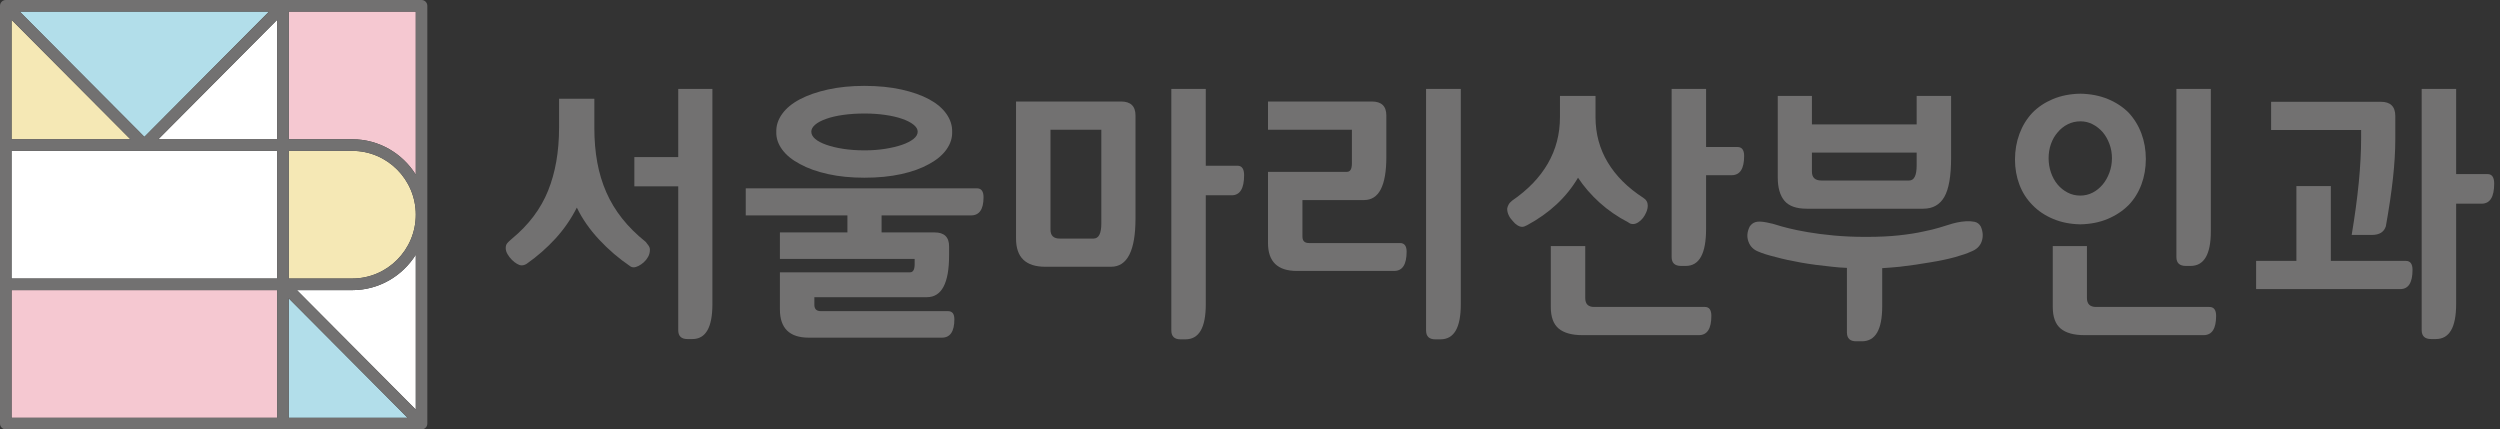 <svg width="262" height="45" viewBox="0 0 262 45" fill="none" xmlns="http://www.w3.org/2000/svg">
<rect x="0" y="0" width="262" height="45" fill="#333333" stroke="none"/>
<g clip-path="url(#clip0_1925_990)">
<path d="M55.213 27.634C55.038 27.752 54.853 27.81 54.659 27.81C54.523 27.81 54.364 27.757 54.179 27.649C53.995 27.542 53.815 27.4 53.641 27.225C53.466 27.049 53.315 26.855 53.19 26.64C53.063 26.425 53 26.211 53 25.996C53 25.782 53.053 25.611 53.16 25.484C53.267 25.358 53.437 25.197 53.67 25.002C55.416 23.558 56.673 21.886 57.44 19.985C58.206 18.083 58.59 15.885 58.59 13.388V10.345H62.287V13.388C62.287 14.695 62.389 15.904 62.593 17.016C62.797 18.127 63.112 19.171 63.539 20.146C63.966 21.121 64.519 22.037 65.199 22.896C65.878 23.754 66.703 24.573 67.673 25.353C67.77 25.47 67.867 25.597 67.964 25.733C68.061 25.87 68.11 26.016 68.11 26.172C68.11 26.445 68.047 26.694 67.921 26.918C67.794 27.142 67.644 27.332 67.469 27.488C67.294 27.645 67.11 27.771 66.916 27.869C66.722 27.966 66.557 28.015 66.421 28.015C66.266 28.015 66.14 27.976 66.043 27.898C64.859 27.098 63.772 26.167 62.782 25.104C61.792 24.041 61.016 22.925 60.453 21.754C59.851 22.944 59.104 24.027 58.212 25.002C57.319 25.977 56.319 26.855 55.213 27.634ZM66.48 16.46H71.079V9.322H74.66V31.876C74.66 34.314 73.962 35.533 72.564 35.533H72.04C71.4 35.533 71.079 35.221 71.079 34.597V19.531H66.48V16.46Z" fill="#727171"/>
<path d="M81.735 28.541H95.36C95.689 28.541 95.855 28.259 95.855 27.693V27.137H81.735V24.358H88.809V22.574H78.154V19.736H102.376C102.842 19.736 103.075 20.048 103.075 20.672C103.075 21.94 102.638 22.574 101.765 22.574H92.39V24.358H97.951C98.96 24.358 99.465 24.846 99.465 25.82V26.757C99.465 29.682 98.688 31.145 97.135 31.145H85.345V31.935C85.345 32.384 85.567 32.607 86.014 32.607H99.348C99.794 32.607 100.018 32.89 100.018 33.456C100.018 34.743 99.581 35.387 98.708 35.387H84.763C82.744 35.387 81.735 34.402 81.735 32.432V28.541ZM90.585 9C92.021 9 93.312 9.127 94.457 9.38C95.602 9.634 96.573 9.975 97.369 10.404C98.164 10.833 98.77 11.345 99.188 11.94C99.605 12.535 99.804 13.164 99.785 13.827C99.804 14.47 99.605 15.085 99.188 15.67C98.77 16.255 98.164 16.762 97.369 17.191C96.573 17.64 95.602 17.991 94.457 18.244C93.312 18.498 92.021 18.624 90.585 18.624C89.188 18.624 87.916 18.498 86.772 18.244C85.626 17.991 84.646 17.64 83.831 17.191C83.016 16.762 82.394 16.255 81.968 15.67C81.541 15.085 81.337 14.47 81.356 13.827C81.337 13.164 81.541 12.535 81.968 11.94C82.394 11.345 83.016 10.833 83.831 10.404C84.646 9.975 85.626 9.634 86.772 9.38C87.916 9.127 89.188 9 90.585 9ZM90.615 15.758C91.371 15.758 92.089 15.704 92.769 15.597C93.448 15.489 94.04 15.348 94.544 15.173C95.049 14.997 95.447 14.792 95.738 14.558C96.029 14.324 96.175 14.071 96.175 13.797C96.175 13.544 96.029 13.3 95.738 13.066C95.447 12.832 95.049 12.628 94.544 12.452C94.04 12.277 93.448 12.14 92.769 12.043C92.089 11.945 91.371 11.896 90.615 11.896C89.799 11.896 89.047 11.945 88.358 12.043C87.669 12.14 87.082 12.277 86.597 12.452C86.092 12.628 85.704 12.832 85.432 13.066C85.16 13.3 85.025 13.544 85.025 13.797C85.025 14.071 85.16 14.324 85.432 14.558C85.704 14.792 86.092 14.997 86.597 15.173C87.082 15.348 87.669 15.489 88.358 15.597C89.047 15.704 89.799 15.758 90.615 15.758Z" fill="#727171"/>
<path d="M119 22.896C119 26.27 118.145 27.956 116.438 27.956H109.538C107.5 27.956 106.481 26.971 106.481 25.002V10.638H117.486C118.495 10.638 119 11.126 119 12.101V22.896ZM114.604 25.002C115.147 25.002 115.419 24.475 115.419 23.422V13.593H110.091V24.066C110.091 24.69 110.411 25.002 111.052 25.002L114.604 25.002ZM126.365 31.906C126.365 34.343 125.656 35.562 124.24 35.562H123.716C123.075 35.562 122.755 35.25 122.755 34.626V9.322H126.365V17.367H129.684C130.15 17.367 130.383 17.698 130.383 18.361C130.383 19.765 129.946 20.467 129.073 20.467H126.365V31.906Z" fill="#727171"/>
<path d="M132.886 18.01H141.154C141.504 18.01 141.678 17.717 141.678 17.132V13.593H132.886V10.638H143.775C144.784 10.638 145.289 11.126 145.289 12.101V16.46C145.289 19.463 144.512 20.965 142.959 20.965H136.496V24.797C136.496 25.246 136.72 25.47 137.166 25.47H146.715C147.181 25.47 147.414 25.772 147.414 26.377C147.414 27.722 146.977 28.395 146.104 28.395H135.914C133.895 28.395 132.886 27.42 132.886 25.47V18.01ZM153.091 31.906C153.091 34.343 152.382 35.562 150.966 35.562H150.413C149.772 35.562 149.452 35.25 149.452 34.626V9.322H153.091V31.906Z" fill="#727171"/>
<path d="M160.048 23.597C159.835 23.715 159.66 23.773 159.525 23.773C159.369 23.773 159.204 23.72 159.03 23.612C158.855 23.505 158.69 23.354 158.534 23.159C158.36 22.983 158.219 22.784 158.112 22.559C158.006 22.335 157.952 22.105 157.952 21.872C157.972 21.735 158.02 21.594 158.098 21.447C158.175 21.301 158.302 21.16 158.476 21.023C160.126 19.892 161.373 18.595 162.217 17.132C163.061 15.67 163.484 14.051 163.484 12.277V10.053H167.21V12.277C167.21 14.012 167.637 15.592 168.491 17.016C169.345 18.439 170.587 19.677 172.218 20.731C172.528 20.926 172.684 21.198 172.684 21.55C172.684 21.765 172.635 21.989 172.538 22.223C172.441 22.456 172.324 22.661 172.189 22.837C172.033 23.032 171.863 23.188 171.679 23.305C171.494 23.422 171.315 23.481 171.14 23.481C170.946 23.481 170.781 23.422 170.645 23.305C169.52 22.72 168.515 22.028 167.632 21.228C166.749 20.428 165.997 19.56 165.376 18.624C164.172 20.672 162.397 22.33 160.048 23.597ZM162.523 25.791H166.133V31.233C166.133 31.857 166.443 32.169 167.065 32.169H178.681C179.127 32.169 179.35 32.481 179.35 33.105C179.35 34.45 178.914 35.123 178.04 35.123H165.842C164.736 35.123 163.906 34.894 163.353 34.436C162.8 33.977 162.523 33.222 162.523 32.169V25.791ZM178.797 24.007C178.797 26.581 178.088 27.869 176.672 27.869H176.177C175.517 27.869 175.187 27.557 175.187 26.933V9.322H178.797V15.407H182.087C182.553 15.407 182.786 15.719 182.786 16.343C182.786 17.688 182.349 18.361 181.476 18.361H178.797V24.007Z" fill="#727171"/>
<path d="M207.59 23.744C207.823 24.29 207.852 24.812 207.678 25.309C207.503 25.806 207.125 26.162 206.542 26.377C206.173 26.552 205.62 26.742 204.882 26.947C204.145 27.152 203.291 27.332 202.321 27.488C201.331 27.664 200.254 27.82 199.089 27.956C198.487 28.015 197.876 28.064 197.255 28.103V32.11C197.255 34.548 196.546 35.767 195.13 35.767H194.519C193.878 35.767 193.557 35.455 193.557 34.831V28.073C193.034 28.054 192.519 28.015 192.015 27.956C190.83 27.839 189.739 27.693 188.74 27.518C187.74 27.342 186.851 27.147 186.076 26.933C185.28 26.738 184.688 26.552 184.3 26.377C183.776 26.182 183.421 25.831 183.237 25.323C183.052 24.816 183.096 24.29 183.368 23.744C183.523 23.51 183.727 23.354 183.979 23.276C184.231 23.198 184.61 23.208 185.115 23.305C185.619 23.403 186.008 23.5 186.279 23.597C186.512 23.676 186.9 23.783 187.444 23.919C187.987 24.056 188.657 24.192 189.453 24.329C190.229 24.465 191.136 24.582 192.175 24.68C193.213 24.777 194.344 24.826 195.566 24.826C196.886 24.826 198.036 24.773 199.016 24.665C199.996 24.558 200.836 24.427 201.535 24.27C202.214 24.134 202.776 23.997 203.223 23.861C203.669 23.725 204.019 23.617 204.271 23.539C204.504 23.461 204.776 23.388 205.086 23.319C205.397 23.251 205.717 23.208 206.047 23.188C206.358 23.169 206.653 23.188 206.935 23.246C207.216 23.305 207.435 23.471 207.59 23.744ZM189.889 10.053V13.037H200.865V10.053H204.475V16.547C204.475 18.459 204.237 19.824 203.762 20.643C203.286 21.462 202.554 21.872 201.564 21.872H189.336C188.249 21.872 187.473 21.594 187.007 21.038C186.541 20.482 186.309 19.668 186.309 18.595V10.053L189.889 10.053ZM200.079 18.917C200.603 18.917 200.865 18.39 200.865 17.337V15.992H189.889V17.981C189.889 18.605 190.219 18.917 190.879 18.917L200.079 18.917Z" fill="#727171"/>
<path d="M218.013 9.819C219.08 9.839 220.04 10.024 220.895 10.375C221.749 10.726 222.476 11.204 223.079 11.808C223.661 12.433 224.107 13.159 224.418 13.988C224.728 14.817 224.883 15.709 224.883 16.665C224.883 17.62 224.728 18.513 224.418 19.341C224.107 20.17 223.661 20.887 223.079 21.491C222.476 22.096 221.749 22.579 220.895 22.939C220.04 23.3 219.08 23.49 218.013 23.51C216.964 23.49 216.014 23.3 215.159 22.939C214.305 22.579 213.588 22.096 213.005 21.491C212.403 20.887 211.947 20.175 211.637 19.356C211.326 18.537 211.171 17.659 211.171 16.723C211.171 15.767 211.326 14.87 211.637 14.031C211.947 13.193 212.394 12.462 212.976 11.837C213.559 11.233 214.276 10.751 215.13 10.389C215.984 10.029 216.945 9.839 218.013 9.819ZM218.013 20.497C218.478 20.497 218.91 20.394 219.308 20.189C219.706 19.985 220.06 19.697 220.371 19.326C220.662 18.975 220.895 18.561 221.07 18.083C221.244 17.606 221.332 17.103 221.332 16.576C221.332 16.05 221.244 15.553 221.07 15.085C220.895 14.617 220.662 14.207 220.371 13.856C220.06 13.505 219.706 13.227 219.308 13.022C218.91 12.817 218.488 12.715 218.042 12.715C217.556 12.715 217.11 12.817 216.703 13.022C216.295 13.227 215.946 13.505 215.654 13.856C215.344 14.207 215.106 14.617 214.941 15.085C214.776 15.553 214.694 16.05 214.694 16.576C214.694 17.103 214.776 17.606 214.941 18.083C215.106 18.561 215.334 18.975 215.625 19.326C215.916 19.677 216.266 19.96 216.674 20.175C217.081 20.39 217.527 20.497 218.013 20.497ZM215.13 25.791H218.711V31.233C218.711 31.857 219.031 32.169 219.672 32.169H231.55C232.016 32.169 232.249 32.481 232.249 33.105C232.249 34.45 231.812 35.123 230.939 35.123H218.449C217.343 35.123 216.513 34.894 215.96 34.436C215.407 33.977 215.13 33.222 215.13 32.169V25.791ZM231.696 24.241C231.696 26.659 230.987 27.869 229.571 27.869H229.075C228.415 27.869 228.086 27.557 228.086 26.933V9.322H231.696V24.241Z" fill="#727171"/>
<path d="M244.272 19.502V27.342H252.133C252.599 27.342 252.832 27.654 252.832 28.278C252.832 29.624 252.405 30.297 251.551 30.297H236.441V27.342H240.662V19.502H244.272ZM246.456 24.621C246.786 22.652 247.033 20.823 247.199 19.137C247.363 17.45 247.446 15.894 247.446 14.47V13.622H238.013V10.667H249.513C250.522 10.667 251.027 11.165 251.027 12.159V14.617C251.027 15.845 250.944 17.211 250.779 18.712C250.614 20.214 250.367 21.882 250.037 23.715C249.843 24.319 249.357 24.621 248.581 24.621H246.456ZM257.403 31.876C257.403 34.314 256.694 35.533 255.277 35.533H254.783C254.123 35.533 253.792 35.221 253.792 34.597V9.322H257.403V18.244H260.692C261.158 18.244 261.391 18.576 261.391 19.239C261.391 20.643 260.954 21.345 260.081 21.345H257.403V31.876Z" fill="#727171"/>
<path d="M29.049 14.595V2.076L16.591 14.595H29.049Z" fill="white"/>
<path d="M36.917 30.405H31.115L43.574 42.924V26.694C42.18 28.919 39.721 30.405 36.917 30.405Z" fill="white"/>
<path d="M29.049 15.811H1.21V29.189H29.049V15.811Z" fill="white"/>
<path d="M43.574 18.306V1.216H30.26V14.595H36.917C39.721 14.595 42.18 16.081 43.574 18.306Z" fill="#F5C8D1"/>
<path d="M29.049 30.405H1.21V43.784H29.049V30.405Z" fill="#F5C8D1"/>
<path d="M30.26 31.265V43.784H42.718L30.26 31.265Z" fill="#B2DEEA"/>
<path d="M28.194 1.216H2.066L15.13 14.343L28.194 1.216Z" fill="#B2DEEA"/>
<path d="M43.574 22.5C43.574 18.812 40.587 15.811 36.917 15.811H30.26V29.189H36.917C40.587 29.189 43.574 26.188 43.574 22.5Z" fill="#F5E8B5"/>
<path d="M1.21 2.076V14.595H13.669L1.21 2.076Z" fill="#F5E8B5"/>
<path d="M44.179 0H0.605C0.527 0 0.453 0.016 0.384 0.043L0.375 0.046C0.226 0.108 0.107 0.227 0.046 0.377L0.043 0.386C0.016 0.455 0 0.53 0 0.608V44.392C0 44.728 0.271 45 0.605 45H44.179C44.257 45 44.331 44.984 44.4 44.957L44.409 44.954C44.558 44.892 44.677 44.773 44.738 44.623L44.741 44.614C44.768 44.545 44.784 44.47 44.784 44.392V0.608C44.784 0.272 44.513 0 44.179 0ZM15.13 14.343L2.066 1.216H28.193L15.13 14.343ZM29.049 2.076V14.595H16.591L29.049 2.076ZM13.669 14.595H1.21V2.076L13.669 14.595ZM29.049 15.811V29.189H1.21V15.811L29.049 15.811ZM29.049 30.405V43.784H1.21V30.405H29.049ZM36.917 29.189H30.26V15.811H36.917C40.587 15.811 43.574 18.812 43.574 22.5C43.574 26.188 40.587 29.189 36.917 29.189ZM43.574 26.694V42.924L31.115 30.405H36.917C39.721 30.405 42.18 28.919 43.574 26.694ZM42.718 43.784H30.26V31.265L42.718 43.784ZM43.574 18.306C42.18 16.081 39.721 14.595 36.917 14.595H30.26V1.216H43.574L43.574 18.306Z" fill="#727171"/>
</g>
<defs>
<clipPath id="clip0_1925_990">
<rect width="262" height="45" fill="white"/>
</clipPath>
</defs>
</svg>

